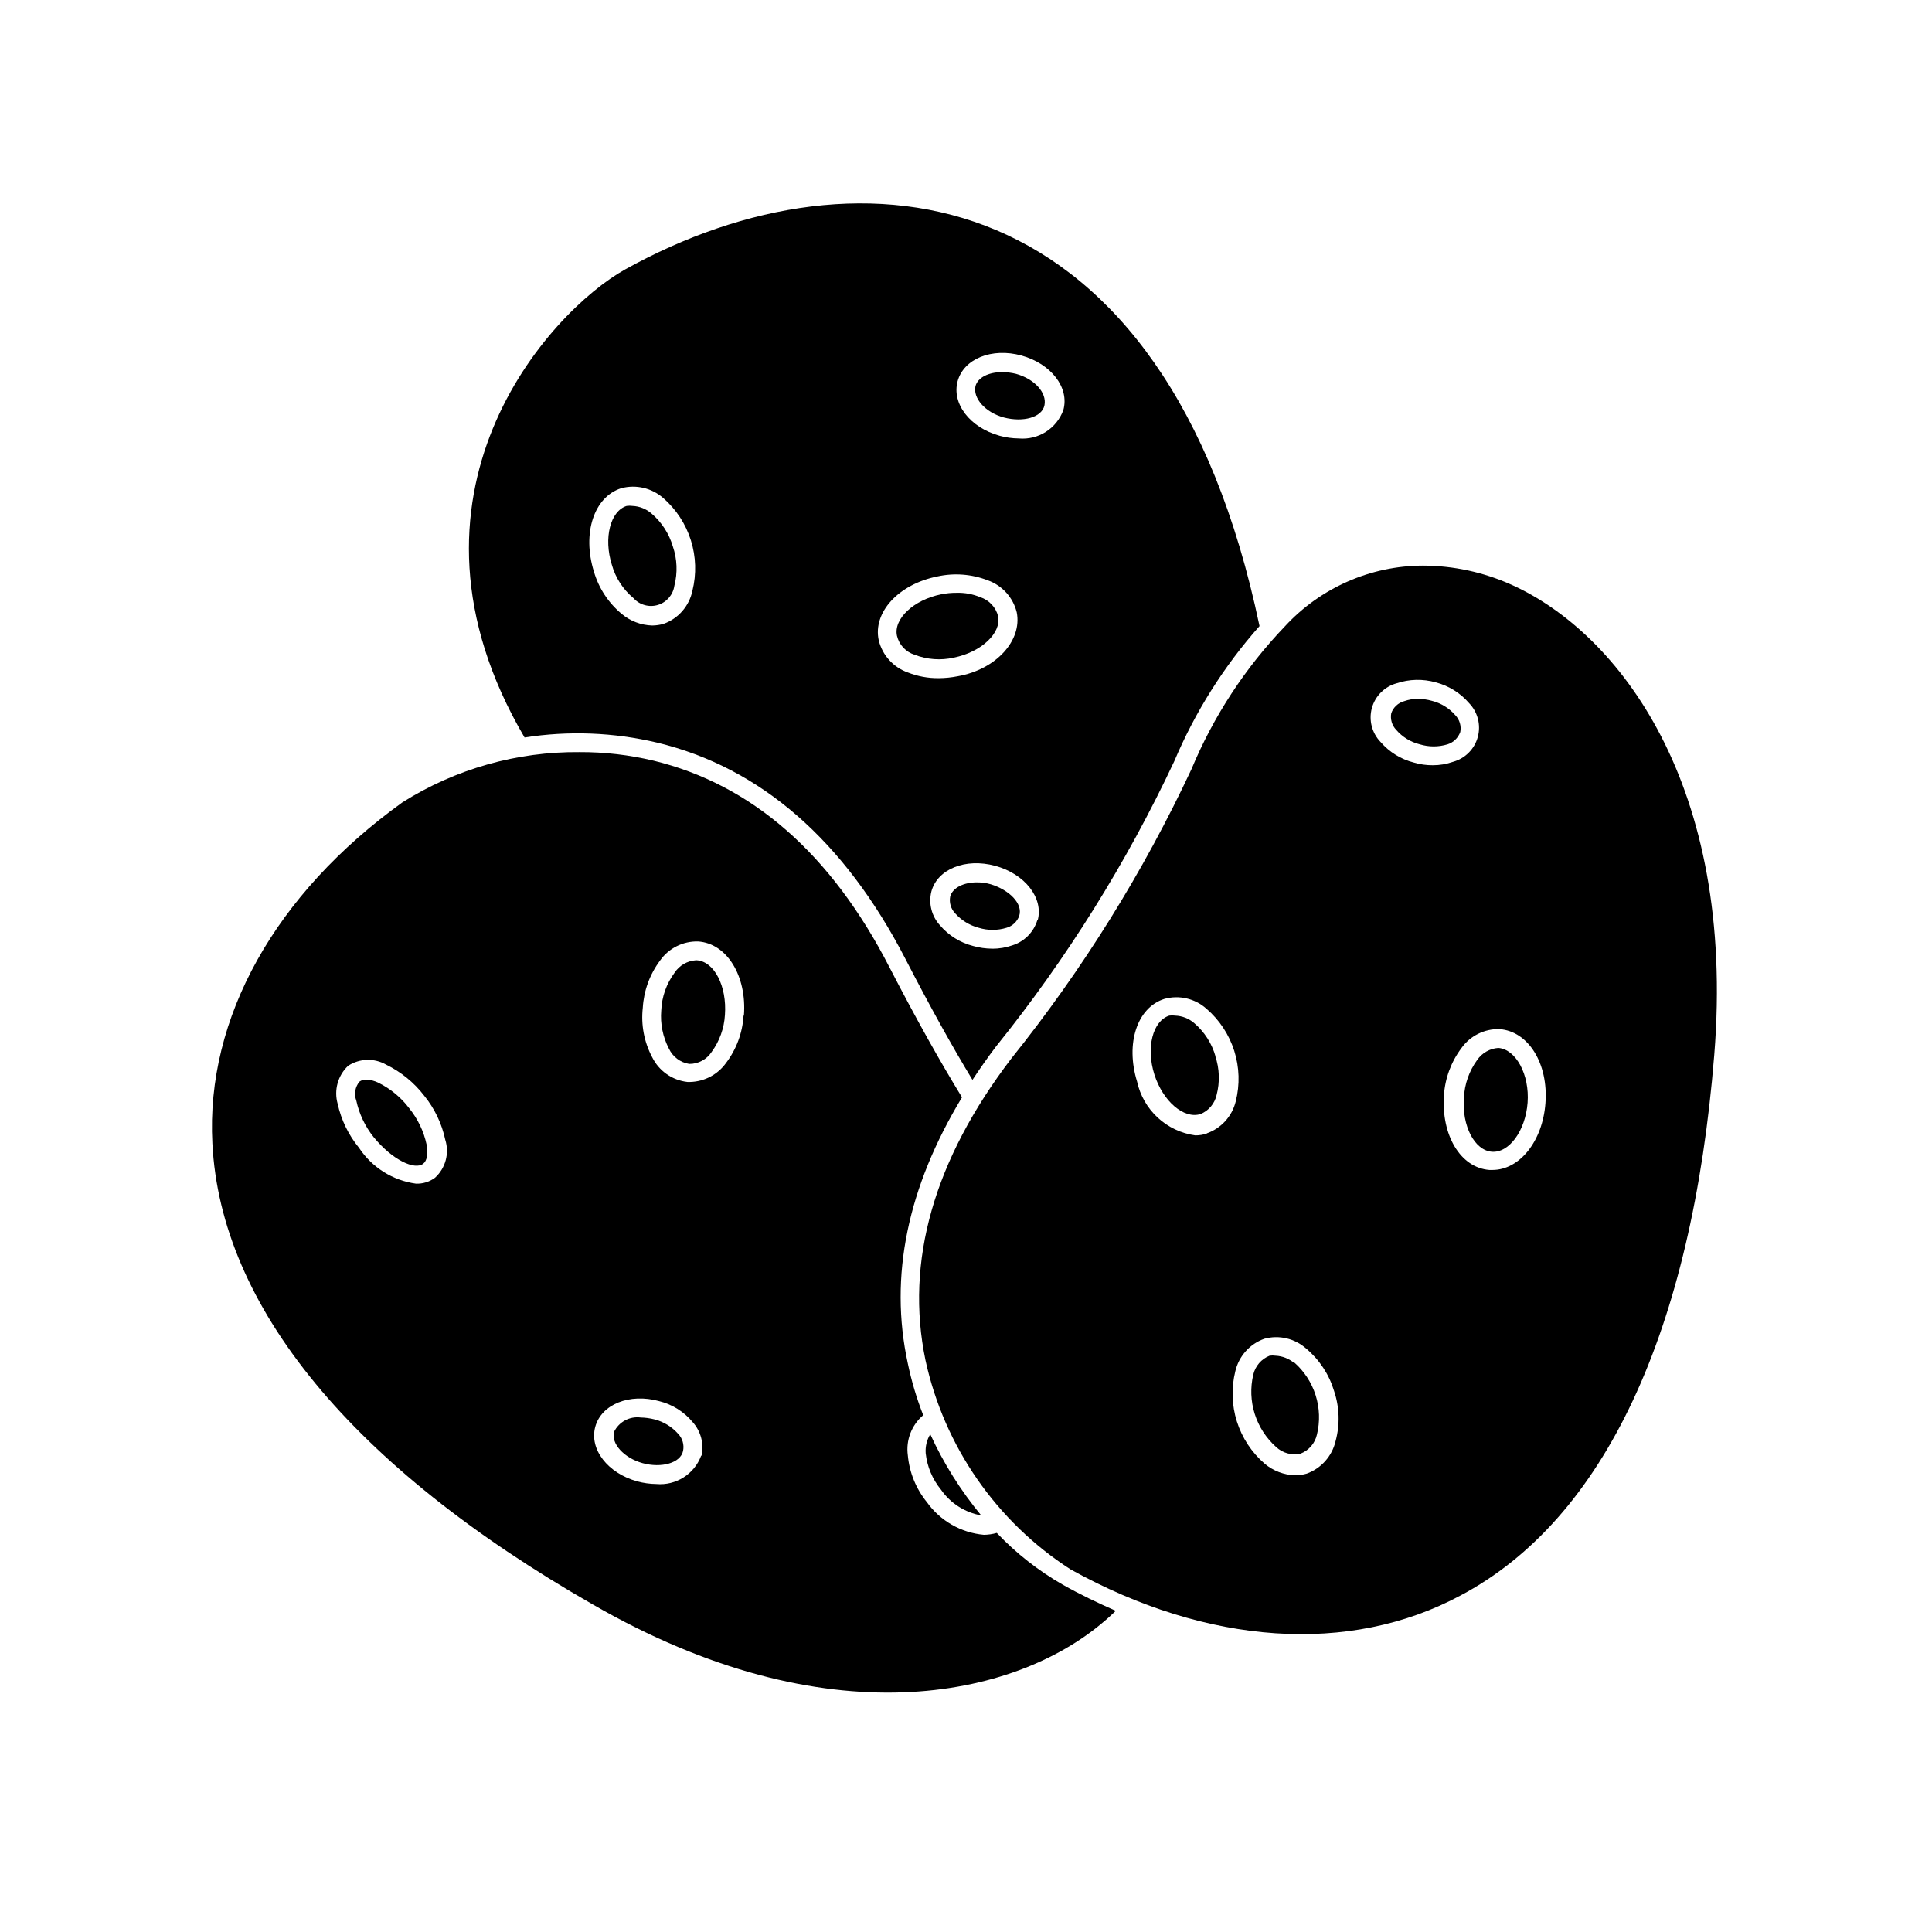 <?xml version="1.0" encoding="UTF-8"?>
<!-- Uploaded to: ICON Repo, www.svgrepo.com, Generator: ICON Repo Mixer Tools -->
<svg fill="#000000" width="800px" height="800px" version="1.1" viewBox="144 144 512 512" xmlns="http://www.w3.org/2000/svg">
 <g>
  <path d="m318.13 340.8c27.457 6.602 49.625 25.945 65.848 57.383 6.551 12.695 12.395 23.176 17.734 31.992 1.965-2.973 4.031-5.945 6.297-8.918 18.691-23.219 34.539-48.59 47.207-75.57 5.527-13.074 13.152-25.156 22.57-35.77-24.887-118.8-105.09-129.48-168.12-94.516-20.152 11.234-64.387 59.703-26.652 124.04h0.004c11.68-1.832 23.609-1.367 35.113 1.359zm100.76 47.105c-0.977 3.137-3.422 5.602-6.547 6.602-1.73 0.613-3.555 0.922-5.394 0.906-1.703-0.012-3.394-0.246-5.035-0.707-3.438-0.875-6.516-2.793-8.816-5.488-2.215-2.422-3.066-5.789-2.269-8.969 1.613-5.945 9.02-8.918 16.879-6.801 7.859 2.113 12.898 8.512 11.285 14.457zm-21.109-142.88c1.613-5.945 9.07-8.969 16.93-6.801 7.859 2.168 12.746 8.516 11.082 14.461v-0.004c-1.785 4.902-6.644 7.984-11.84 7.508-1.703-0.016-3.394-0.254-5.039-0.707-7.859-2.164-12.746-8.512-11.133-14.457zm-5.391 51.742c4.453-0.984 9.098-0.633 13.352 1.008 3.84 1.355 6.738 4.559 7.707 8.512 1.461 7.406-5.391 15.113-15.668 16.93-1.66 0.328-3.348 0.496-5.039 0.504-2.793 0.027-5.562-0.484-8.16-1.512-3.84-1.359-6.738-4.559-7.707-8.516-1.613-7.406 5.238-14.863 15.516-16.926zm-83.781-23.379c3.93-1.055 8.129-0.074 11.184 2.621 3.414 2.984 5.941 6.856 7.301 11.184 1.359 4.328 1.5 8.949 0.406 13.352-0.84 4.047-3.719 7.363-7.606 8.766-1 0.297-2.035 0.449-3.074 0.453-2.957-0.09-5.797-1.172-8.062-3.074-3.512-2.91-6.074-6.805-7.356-11.184-3.172-10.176 0-19.801 7.207-22.117z"/>
  <path d="m408.16 550.23c-1.113 0.324-2.266 0.492-3.426 0.504-6.062-0.539-11.586-3.707-15.113-8.664-2.871-3.543-4.625-7.856-5.039-12.395-0.547-4.008 0.992-8.016 4.082-10.633-1.742-4.445-3.109-9.027-4.082-13.703-5.039-23.176 0-46.805 14.359-70.535-5.742-9.371-12.09-20.656-19.195-34.41-15.516-30.23-36.578-48.516-62.574-54.816v0.004c-6.402-1.531-12.965-2.293-19.547-2.266-16.605-0.164-32.902 4.453-46.957 13.301-33.703 24.234-52.145 57.133-50.383 90.383 2.168 43.227 36.98 85.648 100.76 122.17 62.121 35.82 111.8 24.836 135.47 4.586 1.109-0.906 2.168-1.914 3.176-2.871-4.684-2.066-9.371-4.281-14.008-6.902h0.004c-6.484-3.699-12.395-8.332-17.531-13.754zm-148.88-94.113c-1.453 1.078-3.231 1.629-5.039 1.562-6.176-0.84-11.688-4.312-15.113-9.52-2.773-3.379-4.707-7.367-5.644-11.641-1.023-3.613 0.043-7.496 2.773-10.074 3.035-1.98 6.926-2.098 10.074-0.305 3.949 1.922 7.398 4.734 10.078 8.215 2.762 3.398 4.676 7.402 5.59 11.688 1.141 3.602 0.078 7.535-2.719 10.074zm70.535 73.656-0.004 0.004c-1.816 4.894-6.688 7.969-11.887 7.504-1.703-0.02-3.398-0.258-5.039-0.703-7.859-2.168-12.746-8.516-11.133-14.461 1.613-5.945 9.07-8.969 16.93-6.801h-0.004c3.496 0.859 6.621 2.82 8.918 5.594 2.148 2.41 3.012 5.711 2.316 8.867zm11.234-116.63v0.004c-0.27 4.547-1.883 8.914-4.637 12.543-2.199 3.066-5.703 4.93-9.473 5.039h-0.754c-4.047-0.449-7.586-2.941-9.371-6.598-2.117-4.004-2.977-8.551-2.469-13.051 0.262-4.539 1.859-8.902 4.586-12.543 2.305-3.258 6.086-5.148 10.074-5.039 7.656 0.504 12.949 9.168 12.141 19.648z"/>
  <path d="m404.03 545.6c-5.422-6.547-9.961-13.777-13.5-21.512-0.922 1.512-1.344 3.273-1.211 5.039 0.379 3.531 1.781 6.875 4.031 9.621 2.508 3.617 6.352 6.082 10.68 6.852z"/>
  <path d="m544.49 298.93c-7.356-3.301-15.32-5.016-23.379-5.039-13.922 0.035-27.199 5.879-36.625 16.125-10.512 10.977-18.898 23.805-24.738 37.836-12.805 27.344-28.82 53.07-47.711 76.629-20.555 26.902-28.215 53.809-22.773 80.004 4.973 22.832 18.797 42.762 38.441 55.418 36.324 20.152 73.961 22.672 103.28 6.953 38.137-20.152 61.414-69.98 67.309-143.29 5.793-71.691-25.391-111.89-53.805-124.64zm-80.609 145.45c-1.008 0.34-2.062 0.512-3.125 0.504-3.719-0.512-7.195-2.152-9.949-4.703-2.758-2.551-4.668-5.883-5.469-9.555-3.125-10.078 0-19.648 7.254-21.914h0.004c3.914-1.078 8.109-0.09 11.133 2.621 3.441 2.965 5.992 6.832 7.363 11.164s1.508 8.965 0.395 13.371c-0.965 3.973-3.887 7.184-7.758 8.512zm34.055 81.566c-0.934 3.953-3.793 7.172-7.606 8.566-1.016 0.301-2.066 0.453-3.125 0.453-2.957-0.09-5.797-1.172-8.059-3.074-3.441-2.969-5.984-6.836-7.356-11.168-1.371-4.332-1.512-8.961-0.406-13.367 0.941-3.965 3.82-7.188 7.66-8.562 3.914-1.078 8.109-0.09 11.133 2.617 3.484 2.938 6.043 6.824 7.356 11.188 1.461 4.309 1.602 8.957 0.402 13.348zm20.758-179.86c-3.426-0.863-6.504-2.766-8.816-5.441-2.309-2.375-3.191-5.793-2.324-8.988 0.871-3.199 3.363-5.699 6.559-6.578 3.356-1.121 6.969-1.207 10.375-0.25 3.43 0.891 6.504 2.805 8.816 5.488 2.312 2.375 3.195 5.797 2.324 8.992-0.867 3.195-3.359 5.699-6.555 6.578-1.73 0.609-3.555 0.918-5.391 0.906-1.688 0.012-3.371-0.227-4.988-0.707zm34.863 90.281c-0.754 10.078-6.852 17.684-14.055 17.684h-0.805c-7.711-0.602-12.75-9.266-12.043-19.746 0.289-4.543 1.902-8.906 4.637-12.547 2.309-3.25 6.086-5.137 10.074-5.035 7.707 0.551 13 9.168 12.191 19.648z"/>
  <path d="m252.43 437.68c-2.133-2.828-4.891-5.121-8.062-6.699-1.027-0.535-2.164-0.828-3.324-0.859-0.629-0.031-1.25 0.145-1.762 0.504-1.18 1.402-1.508 3.328-0.859 5.039 0.762 3.535 2.332 6.848 4.586 9.672 5.039 6.144 10.934 8.816 13.148 7.055 1.008-0.754 1.309-2.621 0.906-5.039-0.758-3.543-2.348-6.859-4.633-9.672z"/>
  <path d="m317.47 520.16c-1.199-0.312-2.434-0.48-3.676-0.504-2.918-0.387-5.758 1.137-7.055 3.781-0.855 3.125 2.621 6.953 7.559 8.312s10.078 0 10.73-3.273v-0.004c0.324-1.617-0.164-3.293-1.309-4.484-1.652-1.871-3.828-3.207-6.25-3.828z"/>
  <path d="m406.55 378.34c-1.195-0.34-2.434-0.508-3.676-0.504-3.477 0-6.398 1.41-7.055 3.727-0.324 1.621 0.164 3.293 1.309 4.484 1.664 1.863 3.836 3.195 6.25 3.828 2.394 0.734 4.957 0.734 7.356 0 1.574-0.445 2.832-1.629 3.375-3.172 1.008-3.227-2.621-6.852-7.559-8.363z"/>
  <path d="m410.07 254.65c5.039 1.309 10.078 0 10.73-3.273 0.656-3.273-2.621-6.953-7.559-8.312h0.004c-1.207-0.293-2.441-0.445-3.68-0.453-3.527 0-6.449 1.41-7.055 3.727-0.703 3.125 2.519 6.953 7.559 8.312z"/>
  <path d="m530.99 337.98c0.309-1.605-0.18-3.258-1.309-4.434-1.641-1.891-3.82-3.227-6.246-3.828-1.199-0.344-2.438-0.512-3.68-0.504-1.234-0.02-2.465 0.188-3.629 0.602-1.59 0.434-2.871 1.621-3.426 3.176-0.305 1.602 0.184 3.254 1.312 4.434 1.637 1.891 3.82 3.227 6.246 3.828 2.398 0.734 4.957 0.734 7.356 0 1.574-0.504 2.824-1.715 3.375-3.273z"/>
  <path d="m311.88 302.51c1.617 1.805 4.137 2.508 6.457 1.809 2.32-0.703 4.027-2.684 4.375-5.082 0.891-3.441 0.75-7.07-0.402-10.43-1-3.391-2.961-6.418-5.644-8.715-1.402-1.223-3.18-1.934-5.039-2.016-0.516-0.074-1.043-0.074-1.559 0-4.332 1.359-6.144 8.516-3.93 15.566 0.969 3.469 2.973 6.562 5.742 8.867z"/>
  <path d="m487.06 505.29c-1.406-1.219-3.18-1.93-5.039-2.012-0.52-0.078-1.043-0.078-1.562 0-2.184 0.863-3.805 2.746-4.332 5.035-0.809 3.441-0.672 7.035 0.391 10.402 1.066 3.371 3.019 6.391 5.652 8.742 1.738 1.637 4.176 2.297 6.5 1.766 2.195-0.852 3.82-2.742 4.332-5.039 0.844-3.438 0.723-7.043-0.344-10.418s-3.039-6.394-5.699-8.727z"/>
  <path d="m466.15 424.03c-0.969-3.473-2.949-6.578-5.691-8.918-1.41-1.207-3.188-1.902-5.039-1.965-0.52-0.078-1.043-0.078-1.562 0-4.383 1.41-6.195 8.516-3.93 15.617 2.266 7.106 7.809 11.84 12.191 10.48 2.172-0.871 3.773-2.758 4.285-5.039 0.906-3.418 0.785-7.031-0.355-10.379z"/>
  <path d="m328.71 398.49h-0.355c-2.242 0.164-4.289 1.352-5.539 3.223-2.184 2.922-3.434 6.434-3.578 10.078-0.293 3.481 0.406 6.973 2.016 10.074 1 2.176 3.023 3.711 5.391 4.082 2.394 0.027 4.637-1.172 5.945-3.176 2.098-2.867 3.32-6.277 3.527-9.824 0.551-7.606-2.824-14.105-7.406-14.457z"/>
  <path d="m386.39 317.52c3.309 1.281 6.922 1.547 10.379 0.758 7.254-1.461 12.645-6.5 11.738-10.984-0.605-2.379-2.394-4.281-4.734-5.039-1.961-0.816-4.074-1.211-6.195-1.156-1.406-0.012-2.809 0.121-4.184 0.402-7.254 1.461-12.645 6.5-11.688 10.984 0.562 2.387 2.344 4.301 4.684 5.035z"/>
  <path d="m541.07 421.71c-2.25 0.152-4.309 1.32-5.594 3.176-2.144 2.938-3.371 6.441-3.527 10.078-0.555 7.406 2.82 13.906 7.406 14.258 4.586 0.352 8.918-5.594 9.473-13 0.555-7.406-3.074-14.156-7.758-14.512z"/>
 </g>
</svg>